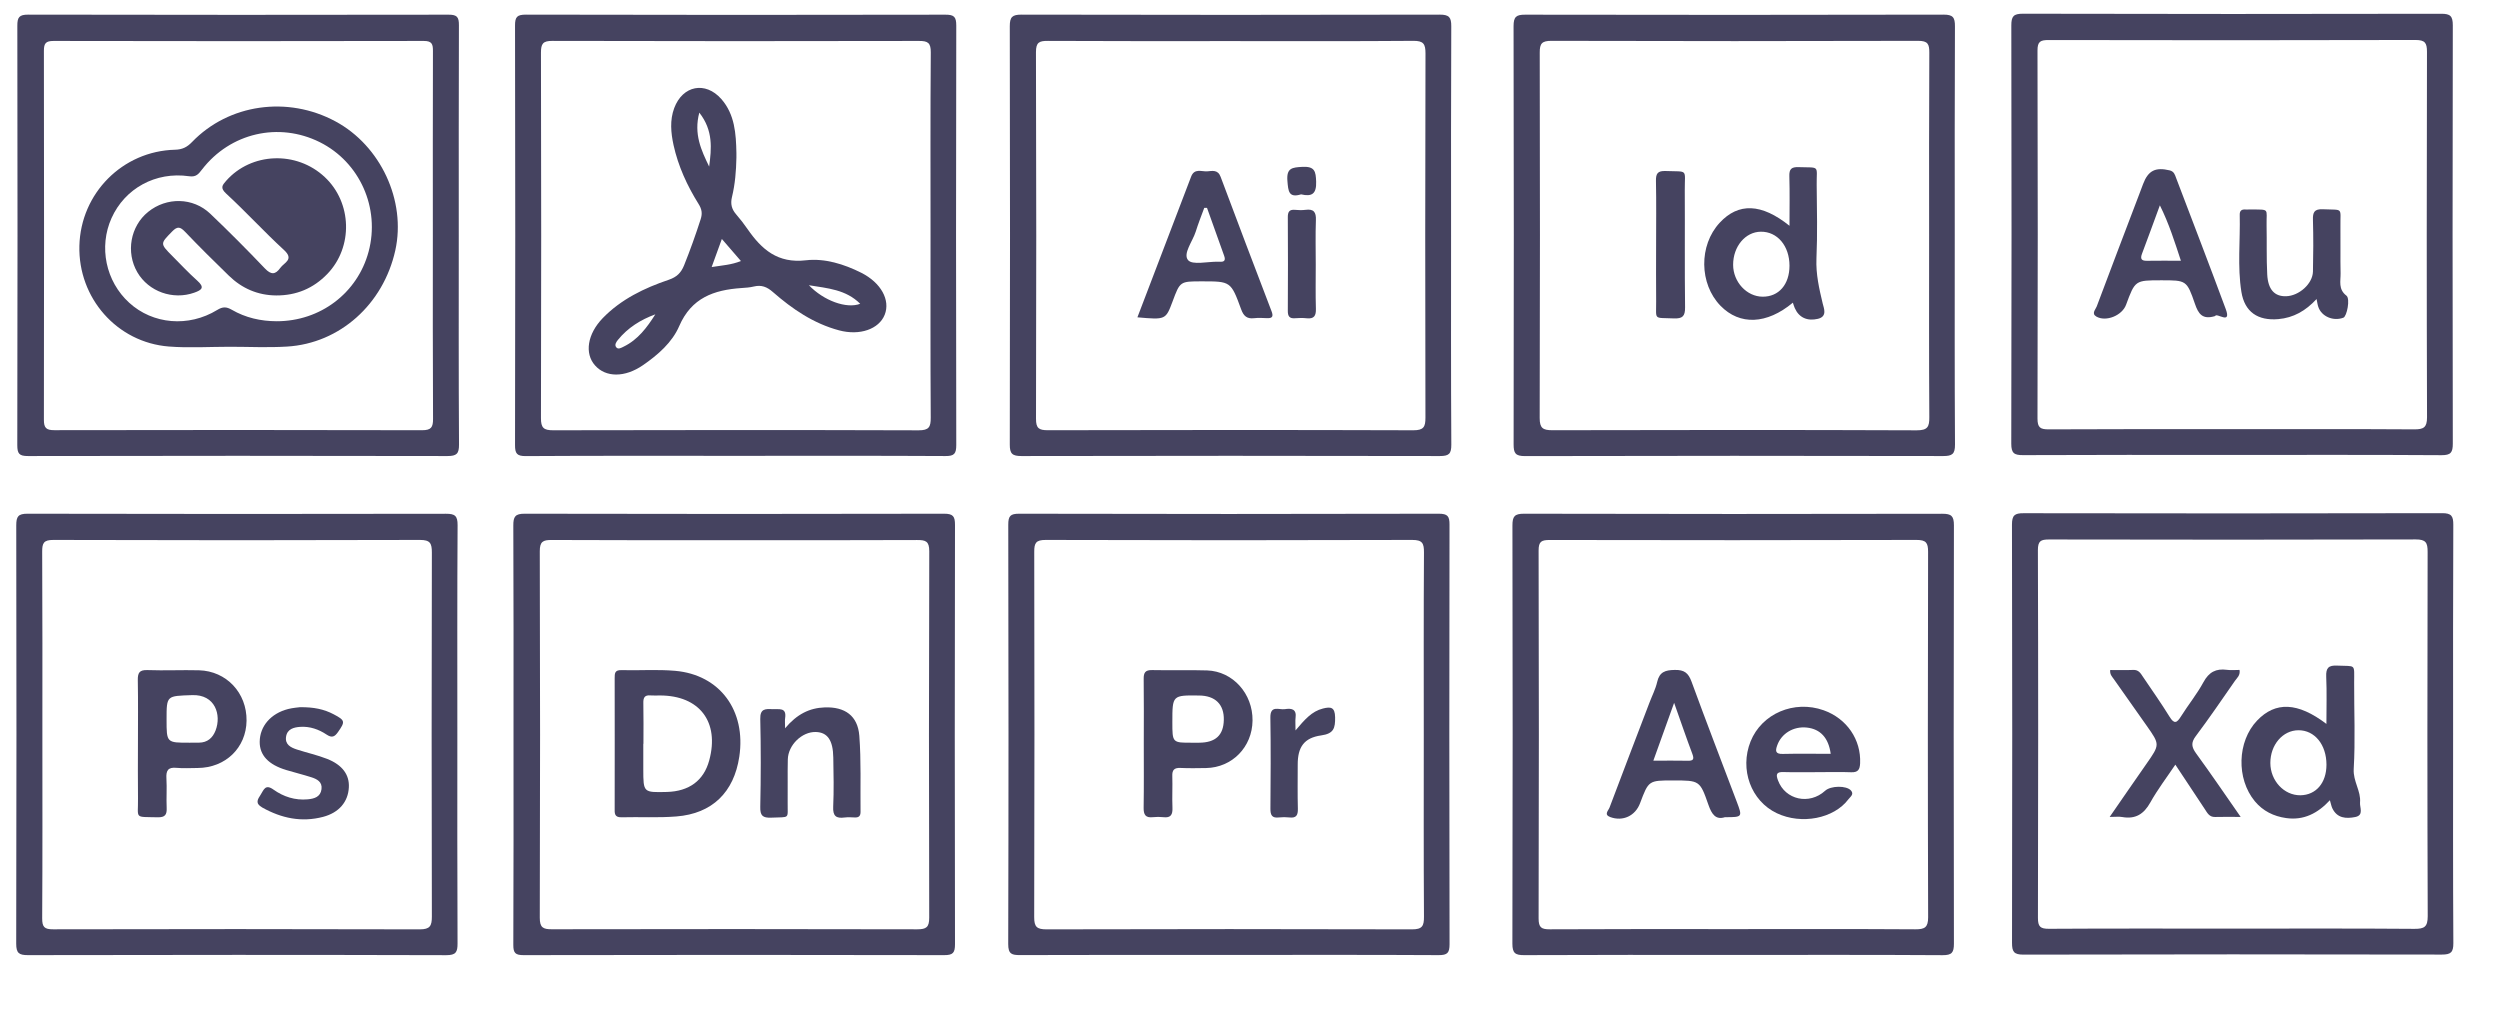 <?xml version="1.0" encoding="UTF-8" standalone="no"?>
<!DOCTYPE svg PUBLIC "-//W3C//DTD SVG 1.1//EN" "http://www.w3.org/Graphics/SVG/1.1/DTD/svg11.dtd">
<svg width="100%" height="100%" viewBox="0 0 51 21" version="1.1" xmlns="http://www.w3.org/2000/svg" xmlns:xlink="http://www.w3.org/1999/xlink" xml:space="preserve" xmlns:serif="http://www.serif.com/" style="fill-rule:evenodd;clip-rule:evenodd;stroke-linejoin:round;stroke-miterlimit:2;">
    <g transform="matrix(1.131,0,0,0.67,0.394,0.462)">
        <rect id="Mesa-de-trabajo1" serif:id="Mesa de trabajo1" x="-0.349" y="-0.69" width="44.697" height="29.937" style="fill:none;"/>
        <g id="Mesa-de-trabajo11" serif:id="Mesa de trabajo1">
            <g transform="matrix(0.884,0,0,1.492,35.878,-30.446)">
                <path d="M4.555,29.228C3.136,29.228 1.718,29.225 0.299,29.232C0.117,29.233 0.058,29.193 0.058,28.999C0.065,26.154 0.065,23.309 0.059,20.464C0.059,20.279 0.102,20.224 0.294,20.224C3.139,20.231 5.984,20.231 8.83,20.225C9.017,20.224 9.067,20.273 9.067,20.461C9.061,23.306 9.061,26.151 9.067,28.996C9.067,29.179 9.027,29.234 8.835,29.233C7.408,29.224 5.982,29.228 4.555,29.228ZM4.552,28.702C5.795,28.702 7.038,28.698 8.281,28.706C8.471,28.707 8.541,28.668 8.541,28.46C8.533,25.974 8.534,23.488 8.54,21.002C8.54,20.818 8.499,20.76 8.305,20.76C5.81,20.767 3.316,20.766 0.822,20.761C0.653,20.761 0.592,20.789 0.593,20.978C0.6,23.48 0.6,25.982 0.593,28.484C0.593,28.67 0.649,28.707 0.823,28.706C2.066,28.699 3.309,28.702 4.552,28.702Z" style="fill:rgb(69,67,96);fill-rule:nonzero;"/>
            </g>
            <g transform="matrix(0.884,0,0,1.492,41.436,6.298)">
                <path d="M0,1.419C-0.223,1.661 -0.472,1.802 -0.78,1.829C-1.196,1.865 -1.468,1.685 -1.534,1.273C-1.617,0.752 -1.555,0.224 -1.568,-0.301C-1.57,-0.384 -1.528,-0.414 -1.45,-0.408C-1.418,-0.406 -1.386,-0.409 -1.354,-0.409C-0.944,-0.403 -1.027,-0.44 -1.02,-0.086C-1.013,0.248 -1.024,0.583 -1.007,0.917C-0.991,1.228 -0.855,1.369 -0.622,1.362C-0.358,1.355 -0.08,1.108 -0.074,0.859C-0.066,0.509 -0.064,0.159 -0.074,-0.191C-0.079,-0.349 -0.05,-0.421 0.13,-0.413C0.558,-0.394 0.481,-0.459 0.487,-0.061C0.491,0.257 0.483,0.576 0.49,0.894C0.493,1.052 0.438,1.219 0.609,1.35C0.691,1.413 0.618,1.774 0.547,1.8C0.341,1.878 0.1,1.775 0.035,1.579C0.02,1.537 0.015,1.491 0,1.419" style="fill:rgb(69,67,96);fill-rule:nonzero;"/>
            </g>
            <g transform="matrix(0.884,0,0,1.492,-0.056,-0.244)">
                <path d="M9.03,4.519C9.03,5.937 9.026,7.355 9.035,8.773C9.036,8.961 8.986,9.008 8.799,9.008C5.947,9.002 3.094,9.002 0.242,9.008C0.059,9.009 0.022,8.958 0.022,8.784C0.028,5.932 0.028,3.08 0.023,0.228C0.022,0.053 0.061,0 0.245,0C3.105,0.006 5.965,0.006 8.825,0.001C8.999,0 9.034,0.056 9.033,0.217C9.028,1.651 9.03,3.085 9.03,4.519ZM8.501,4.521C8.501,3.263 8.499,2.004 8.503,0.746C8.504,0.604 8.485,0.536 8.314,0.537C5.797,0.543 3.279,0.542 0.762,0.537C0.604,0.537 0.565,0.585 0.565,0.738C0.569,3.247 0.569,5.756 0.565,8.265C0.564,8.431 0.61,8.481 0.778,8.48C3.28,8.475 5.781,8.475 8.282,8.481C8.468,8.481 8.506,8.421 8.505,8.248C8.498,7.006 8.501,5.764 8.501,4.521Z" style="fill:rgb(69,67,96);fill-rule:nonzero;"/>
            </g>
            <g transform="matrix(0.884,0,0,1.492,-0.056,-0.244)">
                <path d="M39.554,4.495C39.554,5.921 39.55,7.348 39.559,8.774C39.56,8.968 39.502,9.008 39.319,9.008C36.474,9.002 33.629,9.002 30.784,9.009C30.588,9.009 30.553,8.949 30.553,8.769C30.558,5.924 30.559,3.08 30.552,0.235C30.552,0.044 30.606,0 30.79,0.001C33.635,0.006 36.48,0.007 39.325,0C39.519,-0.001 39.559,0.058 39.558,0.24C39.551,1.658 39.554,3.077 39.554,4.495ZM39.031,4.507C39.031,3.264 39.028,2.021 39.035,0.778C39.036,0.602 39.006,0.534 38.806,0.535C36.312,0.542 33.817,0.542 31.323,0.535C31.132,0.535 31.085,0.588 31.086,0.774C31.092,3.261 31.092,5.747 31.085,8.233C31.085,8.439 31.151,8.481 31.343,8.481C33.821,8.475 36.3,8.473 38.779,8.483C39.001,8.483 39.037,8.412 39.035,8.212C39.027,6.977 39.031,5.742 39.031,4.507Z" style="fill:rgb(69,67,96);fill-rule:nonzero;"/>
            </g>
            <g transform="matrix(0.884,0,0,1.492,-0.056,-0.244)">
                <path d="M29.277,4.519C29.277,5.938 29.273,7.356 29.282,8.775C29.283,8.963 29.234,9.008 29.047,9.008C26.202,9.002 23.356,9.002 20.511,9.008C20.325,9.008 20.272,8.962 20.273,8.772C20.279,5.927 20.279,3.082 20.273,0.237C20.273,0.048 20.323,0 20.511,0C23.356,0.006 26.201,0.007 29.047,0C29.239,0 29.282,0.056 29.281,0.239C29.274,1.666 29.277,3.092 29.277,4.519ZM24.779,0.54C23.536,0.54 22.293,0.543 21.049,0.536C20.873,0.535 20.807,0.565 20.807,0.765C20.815,3.259 20.815,5.753 20.808,8.247C20.807,8.443 20.868,8.481 21.05,8.481C23.536,8.475 26.023,8.474 28.509,8.482C28.716,8.482 28.755,8.415 28.754,8.224C28.748,5.746 28.748,3.268 28.755,0.79C28.755,0.596 28.712,0.534 28.509,0.535C27.265,0.545 26.022,0.54 24.779,0.54Z" style="fill:rgb(69,67,96);fill-rule:nonzero;"/>
            </g>
            <g transform="matrix(0.884,0,0,1.492,27.1,-15.239)">
                <path d="M19.003,24.719C19.003,26.145 18.999,27.572 19.008,28.998C19.009,29.188 18.956,29.232 18.771,29.232C15.926,29.226 13.081,29.226 10.235,29.233C10.041,29.233 10.003,29.174 10.003,28.992C10.009,26.148 10.009,23.303 10.002,20.458C10.002,20.266 10.057,20.224 10.241,20.225C13.086,20.23 15.931,20.231 18.776,20.224C18.971,20.223 19.008,20.284 19.007,20.464C19,21.882 19.003,23.301 19.003,24.719ZM14.51,28.702C15.745,28.702 16.98,28.697 18.214,28.707C18.416,28.708 18.485,28.668 18.485,28.448C18.476,25.971 18.477,23.493 18.483,21.016C18.484,20.826 18.447,20.759 18.24,20.76C15.746,20.767 13.253,20.766 10.759,20.761C10.589,20.761 10.531,20.791 10.531,20.979C10.539,23.48 10.538,25.981 10.532,28.482C10.531,28.663 10.581,28.707 10.758,28.706C12.009,28.698 13.259,28.702 14.51,28.702Z" style="fill:rgb(69,67,96);fill-rule:nonzero;"/>
            </g>
            <g transform="matrix(0.884,0,0,1.492,-0.056,-0.244)">
                <path d="M14.679,9.004C13.252,9.004 11.826,9 10.399,9.009C10.217,9.01 10.177,8.959 10.178,8.783C10.184,5.93 10.184,3.077 10.178,0.224C10.177,0.047 10.219,0 10.4,0C13.253,0.007 16.106,0.007 18.959,0.001C19.14,0 19.181,0.048 19.181,0.225C19.175,3.077 19.175,5.93 19.181,8.783C19.181,8.96 19.14,9.01 18.959,9.008C17.532,9 16.106,9.004 14.679,9.004ZM18.656,4.521C18.656,3.27 18.651,2.02 18.661,0.769C18.662,0.575 18.601,0.536 18.42,0.537C15.927,0.542 13.433,0.543 10.94,0.536C10.745,0.535 10.707,0.595 10.707,0.777C10.713,3.262 10.714,5.747 10.707,8.232C10.706,8.433 10.762,8.483 10.959,8.482C13.444,8.476 15.93,8.475 18.415,8.483C18.624,8.483 18.661,8.415 18.66,8.225C18.652,6.99 18.656,5.756 18.656,4.521Z" style="fill:rgb(69,67,96);fill-rule:nonzero;"/>
            </g>
            <g transform="matrix(0.884,0,0,1.492,35.878,-30.446)">
                <path d="M4.217,26.394C3.958,26.474 3.875,26.347 3.806,26.146C3.639,25.661 3.629,25.664 3.119,25.664C2.585,25.664 2.585,25.664 2.4,26.164C2.32,26.383 1.991,26.517 1.795,26.405C1.688,26.343 1.777,26.262 1.801,26.199C2.091,25.425 2.386,24.652 2.68,23.879C2.703,23.82 2.725,23.761 2.747,23.701C2.851,23.424 3,23.351 3.291,23.421C3.38,23.443 3.397,23.51 3.421,23.575C3.76,24.466 4.103,25.357 4.434,26.251C4.558,26.585 4.244,26.315 4.217,26.394ZM3.519,25.265C3.391,24.876 3.277,24.51 3.09,24.134C2.96,24.488 2.845,24.806 2.725,25.123C2.686,25.227 2.714,25.268 2.826,25.266C3.047,25.262 3.268,25.265 3.519,25.265Z" style="fill:rgb(69,67,96);fill-rule:nonzero;"/>
            </g>
            <g transform="matrix(0.884,0,0,1.492,29.523,6.733)">
                <path d="M0,0.029C0,-0.408 0.006,-0.845 -0.003,-1.281C-0.006,-1.434 0.032,-1.491 0.195,-1.485C0.665,-1.467 0.583,-1.537 0.585,-1.092C0.59,-0.295 0.581,0.501 0.591,1.297C0.593,1.479 0.539,1.53 0.361,1.523C-0.064,1.505 0.005,1.566 0.001,1.172C-0.003,0.791 0,0.41 0,0.029" style="fill:rgb(69,67,96);fill-rule:nonzero;"/>
            </g>
            <g transform="matrix(0.884,0,0,1.492,23.384,7.326)">
                <path d="M0,0.026C0,0.328 -0.006,0.629 0.003,0.931C0.007,1.073 -0.035,1.139 -0.185,1.123C-0.263,1.114 -0.344,1.116 -0.422,1.122C-0.54,1.132 -0.571,1.078 -0.57,0.969C-0.566,0.334 -0.566,-0.301 -0.57,-0.936C-0.571,-1.044 -0.543,-1.101 -0.424,-1.09C-0.353,-1.083 -0.28,-1.081 -0.21,-1.09C-0.042,-1.113 0.01,-1.045 0.003,-0.879C-0.008,-0.578 0,-0.276 0,0.026" style="fill:rgb(69,67,96);fill-rule:nonzero;"/>
            </g>
            <g transform="matrix(0.883,0.08,0.047,-1.49,23.108,5.227)">
                <path d="M0.013,-0C-0.237,-0.092 -0.252,0.053 -0.28,0.258C-0.316,0.522 -0.199,0.539 0.013,0.562C0.263,0.587 0.288,0.482 0.306,0.275C0.327,0.03 0.239,-0.041 0.013,-0" style="fill:rgb(69,67,96);fill-rule:nonzero;"/>
            </g>
            <g transform="matrix(0.884,0,0,1.492,40.067,19.735)">
                <path d="M0,2.982C-0.208,2.982 -0.365,2.978 -0.522,2.983C-0.643,2.987 -0.683,2.895 -0.735,2.818C-0.929,2.528 -1.121,2.237 -1.333,1.915C-1.515,2.186 -1.698,2.426 -1.843,2.686C-1.976,2.925 -2.147,3.032 -2.417,2.984C-2.484,2.972 -2.554,2.982 -2.673,2.982C-2.404,2.594 -2.164,2.243 -1.92,1.895C-1.649,1.506 -1.647,1.506 -1.915,1.125C-2.139,0.807 -2.365,0.489 -2.588,0.17C-2.623,0.12 -2.673,0.075 -2.662,-0.016C-2.506,-0.016 -2.35,-0.011 -2.194,-0.018C-2.084,-0.024 -2.042,0.049 -1.994,0.122C-1.812,0.393 -1.623,0.658 -1.452,0.936C-1.354,1.096 -1.301,1.063 -1.217,0.929C-1.069,0.693 -0.891,0.475 -0.759,0.231C-0.647,0.025 -0.503,-0.05 -0.28,-0.02C-0.197,-0.008 -0.11,-0.018 -0.023,-0.018C-0.004,0.093 -0.075,0.145 -0.117,0.205C-0.381,0.584 -0.64,0.966 -0.917,1.334C-1.019,1.47 -1.001,1.558 -0.909,1.686C-0.61,2.096 -0.324,2.517 0,2.982" style="fill:rgb(69,67,96);fill-rule:nonzero;"/>
            </g>
            <g transform="matrix(0.884,0,0,1.492,-0.056,-0.244)">
                <path d="M4.356,6.778C3.942,6.778 3.526,6.805 3.115,6.773C2.056,6.69 1.262,5.783 1.289,4.718C1.316,3.646 2.169,2.784 3.241,2.757C3.39,2.753 3.486,2.705 3.588,2.599C4.338,1.822 5.537,1.653 6.513,2.178C7.437,2.675 7.959,3.8 7.735,4.811C7.491,5.91 6.603,6.709 5.526,6.774C5.137,6.798 4.746,6.778 4.356,6.778ZM5.315,6.257C6.203,6.258 6.963,5.683 7.19,4.838C7.429,3.948 7.01,3.009 6.193,2.602C5.355,2.186 4.37,2.413 3.793,3.158C3.724,3.246 3.676,3.32 3.528,3.298C2.845,3.199 2.217,3.547 1.945,4.152C1.681,4.741 1.827,5.443 2.305,5.879C2.787,6.32 3.516,6.385 4.101,6.027C4.215,5.957 4.289,5.96 4.399,6.023C4.68,6.186 4.99,6.256 5.315,6.257Z" style="fill:rgb(69,67,96);fill-rule:nonzero;"/>
            </g>
            <g transform="matrix(0.884,0,0,1.492,-0.056,-0.244)">
                <path d="M36.251,5.878C35.718,6.323 35.167,6.344 34.775,5.942C34.339,5.494 34.33,4.708 34.758,4.247C35.139,3.835 35.609,3.849 36.182,4.309C36.182,3.959 36.189,3.629 36.179,3.299C36.174,3.151 36.222,3.107 36.368,3.112C36.817,3.125 36.732,3.071 36.737,3.475C36.742,3.977 36.754,4.479 36.732,4.979C36.719,5.298 36.788,5.594 36.86,5.897C36.882,5.99 36.961,6.16 36.761,6.208C36.544,6.259 36.375,6.182 36.29,5.989C36.274,5.955 36.265,5.919 36.251,5.878ZM36.182,5.124C36.182,4.72 35.935,4.426 35.597,4.43C35.281,4.433 35.031,4.732 35.032,5.106C35.033,5.455 35.309,5.754 35.633,5.756C35.963,5.759 36.182,5.507 36.182,5.124Z" style="fill:rgb(69,67,96);fill-rule:nonzero;"/>
            </g>
            <g transform="matrix(0.884,0,0,1.492,-0.056,-0.244)">
                <path d="M22.877,6.177C23.248,5.206 23.612,4.256 23.973,3.306C24.039,3.131 24.185,3.205 24.3,3.198C24.403,3.191 24.518,3.157 24.575,3.31C24.917,4.226 25.265,5.14 25.614,6.053C25.654,6.158 25.634,6.2 25.519,6.194C25.432,6.19 25.343,6.185 25.257,6.195C25.113,6.212 25.044,6.151 24.995,6.017C24.784,5.441 24.781,5.443 24.187,5.443C23.747,5.443 23.747,5.443 23.595,5.852C23.454,6.228 23.454,6.228 22.877,6.177ZM24.297,3.943L24.241,3.943C24.182,4.104 24.118,4.264 24.067,4.428C24.004,4.628 23.802,4.877 23.91,5.009C23.998,5.116 24.311,5.038 24.525,5.042C24.533,5.042 24.541,5.041 24.549,5.042C24.641,5.051 24.684,5.023 24.647,4.922C24.529,4.596 24.414,4.269 24.297,3.943Z" style="fill:rgb(69,67,96);fill-rule:nonzero;"/>
            </g>
            <g transform="matrix(0.884,0,0,1.492,27.1,-15.239)">
                <path d="M16.418,24.525C16.418,24.192 16.428,23.877 16.414,23.562C16.406,23.383 16.46,23.325 16.641,23.335C17.025,23.354 16.984,23.285 16.984,23.679C16.982,24.268 17.009,24.859 16.975,25.446C16.961,25.699 17.125,25.893 17.104,26.128C17.095,26.23 17.188,26.389 17.006,26.425C16.819,26.462 16.635,26.452 16.537,26.243C16.518,26.201 16.51,26.153 16.489,26.082C16.242,26.349 15.955,26.498 15.595,26.446C15.342,26.41 15.125,26.304 14.958,26.104C14.577,25.644 14.597,24.882 15.004,24.456C15.378,24.064 15.833,24.08 16.418,24.525ZM16.419,25.357C16.419,24.948 16.178,24.652 15.847,24.654C15.528,24.655 15.274,24.95 15.274,25.321C15.274,25.684 15.554,25.985 15.888,25.981C16.207,25.976 16.419,25.728 16.419,25.357Z" style="fill:rgb(69,67,96);fill-rule:nonzero;"/>
            </g>
            <g transform="matrix(0.884,0,0,1.492,-0.056,-0.244)">
                <path d="M10.147,14.704C10.147,13.278 10.15,11.852 10.143,10.426C10.142,10.245 10.181,10.184 10.376,10.185C13.228,10.192 16.081,10.191 18.933,10.185C19.117,10.185 19.155,10.239 19.155,10.413C19.149,13.265 19.149,16.117 19.155,18.969C19.155,19.145 19.115,19.194 18.933,19.193C16.073,19.187 13.213,19.187 10.352,19.193C10.184,19.193 10.142,19.149 10.143,18.982C10.15,17.556 10.147,16.13 10.147,14.704ZM14.678,10.725C13.427,10.725 12.176,10.728 10.926,10.721C10.748,10.72 10.683,10.753 10.683,10.951C10.691,13.445 10.691,15.938 10.683,18.431C10.683,18.63 10.749,18.666 10.929,18.665C13.415,18.66 15.9,18.66 18.386,18.666C18.569,18.666 18.629,18.624 18.629,18.43C18.622,15.936 18.622,13.443 18.63,10.95C18.63,10.746 18.556,10.721 18.383,10.722C17.148,10.728 15.913,10.725 14.678,10.725Z" style="fill:rgb(69,67,96);fill-rule:nonzero;"/>
            </g>
            <g transform="matrix(0.884,0,0,1.492,-0.056,-0.244)">
                <path d="M35.025,19.189C33.606,19.189 32.188,19.186 30.769,19.193C30.587,19.194 30.528,19.154 30.528,18.96C30.535,16.115 30.535,13.27 30.529,10.425C30.529,10.24 30.572,10.185 30.764,10.185C33.609,10.192 36.454,10.192 39.3,10.186C39.487,10.185 39.537,10.234 39.537,10.422C39.531,13.267 39.531,16.112 39.537,18.957C39.537,19.14 39.497,19.195 39.305,19.194C37.878,19.185 36.452,19.189 35.025,19.189ZM35.022,18.662C36.265,18.662 37.508,18.658 38.751,18.666C38.941,18.667 39.011,18.628 39.011,18.42C39.003,15.934 39.004,13.448 39.01,10.962C39.01,10.778 38.969,10.72 38.775,10.72C36.28,10.727 33.786,10.726 31.292,10.721C31.123,10.721 31.062,10.749 31.063,10.938C31.07,13.44 31.07,15.942 31.063,18.444C31.063,18.63 31.119,18.667 31.293,18.666C32.536,18.659 33.779,18.662 35.022,18.662Z" style="fill:rgb(69,67,96);fill-rule:nonzero;"/>
            </g>
            <g transform="matrix(0.884,0,0,1.492,-0.056,-0.244)">
                <path d="M9.001,14.698C9.001,16.116 8.998,17.535 9.005,18.953C9.006,19.133 8.971,19.194 8.775,19.194C5.929,19.186 3.084,19.187 0.239,19.193C0.055,19.193 0,19.151 0,18.959C0.007,16.114 0.006,13.269 0.001,10.424C0.001,10.244 0.038,10.184 0.233,10.185C3.078,10.192 5.923,10.191 8.768,10.186C8.952,10.185 9.007,10.228 9.006,10.419C8.997,11.845 9.001,13.272 9.001,14.698ZM0.534,14.689C0.534,15.939 0.538,17.19 0.53,18.44C0.529,18.619 0.574,18.667 0.754,18.666C3.248,18.66 5.741,18.66 8.234,18.667C8.441,18.667 8.481,18.599 8.481,18.408C8.475,15.931 8.475,13.454 8.481,10.977C8.481,10.788 8.447,10.72 8.238,10.72C5.745,10.728 3.252,10.728 0.758,10.72C0.559,10.719 0.529,10.786 0.53,10.962C0.537,12.204 0.534,13.447 0.534,14.689Z" style="fill:rgb(69,67,96);fill-rule:nonzero;"/>
            </g>
            <g transform="matrix(0.884,0,0,1.492,-0.056,-0.244)">
                <path d="M24.719,19.189C23.308,19.189 21.898,19.187 20.487,19.192C20.316,19.193 20.24,19.174 20.241,18.967C20.249,16.114 20.248,13.261 20.242,10.409C20.242,10.23 20.285,10.185 20.465,10.185C23.318,10.192 26.171,10.192 29.024,10.185C29.206,10.185 29.246,10.234 29.245,10.41C29.24,13.263 29.24,16.116 29.246,18.969C29.246,19.147 29.203,19.194 29.022,19.193C27.588,19.185 26.154,19.189 24.719,19.189ZM28.72,14.705C28.72,13.462 28.716,12.22 28.724,10.977C28.725,10.79 28.694,10.719 28.483,10.72C25.99,10.728 23.497,10.728 21.004,10.72C20.807,10.72 20.771,10.782 20.772,10.962C20.777,13.447 20.778,15.932 20.771,18.417C20.77,18.619 20.827,18.667 21.024,18.667C23.509,18.66 25.994,18.66 28.48,18.667C28.689,18.668 28.725,18.598 28.724,18.409C28.716,17.174 28.72,15.94 28.72,14.705Z" style="fill:rgb(69,67,96);fill-rule:nonzero;"/>
            </g>
            <g transform="matrix(0.884,0,0,1.492,13.812,23.602)">
                <path d="M0,-1.419C0.242,-1.707 0.498,-1.834 0.809,-1.845C1.22,-1.86 1.483,-1.676 1.515,-1.267C1.554,-0.752 1.534,-0.232 1.54,0.285C1.541,0.363 1.511,0.404 1.428,0.401C1.356,0.398 1.283,0.393 1.213,0.402C1.041,0.425 0.973,0.371 0.982,0.183C0.997,-0.15 0.99,-0.485 0.984,-0.82C0.979,-1.175 0.866,-1.336 0.629,-1.343C0.347,-1.352 0.062,-1.078 0.056,-0.782C0.049,-0.487 0.057,-0.192 0.053,0.102C0.049,0.441 0.11,0.388 -0.28,0.405C-0.457,0.412 -0.51,0.366 -0.506,0.182C-0.493,-0.415 -0.492,-1.013 -0.506,-1.61C-0.511,-1.823 -0.399,-1.816 -0.253,-1.809C-0.125,-1.802 0.036,-1.853 0.001,-1.624C-0.006,-1.579 0,-1.532 0,-1.419" style="fill:rgb(69,67,96);fill-rule:nonzero;"/>
            </g>
            <g transform="matrix(0.884,0,0,1.492,5.059,24.348)">
                <path d="M0,-2.349C0.288,-2.353 0.496,-2.307 0.69,-2.205C0.928,-2.08 0.929,-2.055 0.779,-1.841C0.711,-1.744 0.655,-1.719 0.549,-1.789C0.388,-1.897 0.205,-1.961 0.009,-1.948C-0.119,-1.939 -0.255,-1.907 -0.28,-1.748C-0.305,-1.585 -0.183,-1.526 -0.057,-1.485C0.146,-1.419 0.357,-1.373 0.556,-1.295C0.87,-1.172 1.015,-0.969 1.001,-0.713C0.986,-0.418 0.801,-0.197 0.475,-0.111C0.036,0.004 -0.374,-0.082 -0.766,-0.302C-0.917,-0.388 -0.86,-0.468 -0.797,-0.566C-0.734,-0.665 -0.703,-0.787 -0.536,-0.667C-0.333,-0.522 -0.095,-0.445 0.162,-0.469C0.294,-0.481 0.423,-0.517 0.443,-0.676C0.463,-0.827 0.349,-0.884 0.231,-0.921C0.064,-0.974 -0.106,-1.016 -0.273,-1.066C-0.639,-1.175 -0.821,-1.37 -0.818,-1.644C-0.815,-1.961 -0.592,-2.221 -0.238,-2.312C-0.138,-2.337 -0.034,-2.344 0,-2.349" style="fill:rgb(69,67,96);fill-rule:nonzero;"/>
            </g>
            <g transform="matrix(0.884,0,0,1.492,23.019,23.442)">
                <path d="M0,-1.268C0.187,-1.489 0.331,-1.658 0.56,-1.715C0.719,-1.755 0.804,-1.745 0.808,-1.536C0.811,-1.315 0.782,-1.202 0.523,-1.166C0.172,-1.117 0.045,-0.925 0.045,-0.575C0.045,-0.273 0.04,0.029 0.048,0.331C0.051,0.463 0.015,0.525 -0.125,0.508C-0.196,0.5 -0.269,0.5 -0.34,0.508C-0.481,0.525 -0.513,0.459 -0.512,0.329C-0.507,-0.291 -0.503,-0.911 -0.513,-1.53C-0.517,-1.793 -0.333,-1.683 -0.217,-1.702C-0.088,-1.723 0.027,-1.709 0.001,-1.525C-0.007,-1.465 0,-1.402 0,-1.268" style="fill:rgb(69,67,96);fill-rule:nonzero;"/>
            </g>
            <g transform="matrix(0.884,0,0,1.492,-0.056,-0.244)">
                <path d="M12.212,14.854C12.212,14.416 12.213,13.979 12.211,13.541C12.211,13.446 12.211,13.373 12.346,13.377C12.712,13.387 13.08,13.359 13.444,13.391C14.358,13.471 14.895,14.202 14.754,15.143C14.645,15.869 14.202,16.305 13.471,16.363C13.099,16.393 12.723,16.37 12.349,16.38C12.197,16.384 12.211,16.287 12.211,16.191L12.212,14.854ZM12.798,14.881L12.795,14.881L12.795,15.405C12.796,15.875 12.796,15.875 13.275,15.863C13.731,15.851 14.029,15.63 14.14,15.22C14.354,14.435 13.943,13.894 13.134,13.894C13.07,13.894 13.006,13.898 12.943,13.893C12.825,13.882 12.793,13.936 12.796,14.047C12.802,14.325 12.798,14.603 12.798,14.881Z" style="fill:rgb(69,67,96);fill-rule:nonzero;"/>
            </g>
            <g transform="matrix(0.884,0,0,1.492,-0.056,-0.244)">
                <path d="M34.865,16.378C34.677,16.439 34.595,16.317 34.528,16.126C34.354,15.626 34.347,15.629 33.807,15.628C33.308,15.628 33.308,15.628 33.133,16.093C33.036,16.352 32.781,16.471 32.523,16.375C32.389,16.325 32.488,16.241 32.51,16.182C32.779,15.468 33.052,14.756 33.324,14.043C33.377,13.902 33.449,13.765 33.482,13.619C33.529,13.413 33.647,13.376 33.841,13.373C34.035,13.369 34.118,13.434 34.183,13.611C34.483,14.432 34.798,15.247 35.107,16.065C35.225,16.377 35.223,16.378 34.865,16.378ZM33.828,14.044C33.672,14.477 33.542,14.841 33.404,15.225C33.659,15.225 33.881,15.221 34.104,15.226C34.215,15.229 34.242,15.2 34.201,15.089C34.078,14.763 33.966,14.433 33.828,14.044Z" style="fill:rgb(69,67,96);fill-rule:nonzero;"/>
            </g>
            <g transform="matrix(0.884,0,0,1.492,-0.056,-0.244)">
                <path d="M36.75,15.459C36.519,15.459 36.288,15.464 36.058,15.457C35.911,15.452 35.903,15.508 35.948,15.628C36.095,16.024 36.586,16.134 36.909,15.839C37.023,15.734 37.344,15.728 37.437,15.834C37.505,15.912 37.421,15.963 37.384,16.013C37.087,16.408 36.426,16.535 35.924,16.297C35.396,16.047 35.16,15.402 35.388,14.832C35.617,14.263 36.276,13.982 36.879,14.196C37.353,14.365 37.645,14.796 37.623,15.279C37.617,15.407 37.58,15.466 37.442,15.461C37.212,15.452 36.981,15.459 36.75,15.459ZM37.023,15.085C36.979,14.759 36.812,14.579 36.536,14.549C36.263,14.52 36.016,14.67 35.931,14.914C35.891,15.025 35.893,15.091 36.045,15.087C36.362,15.079 36.681,15.085 37.023,15.085Z" style="fill:rgb(69,67,96);fill-rule:nonzero;"/>
            </g>
            <g transform="matrix(0.884,0,0,1.492,-0.056,-0.244)">
                <path d="M2.484,14.873C2.484,14.443 2.489,14.013 2.481,13.583C2.479,13.434 2.511,13.37 2.678,13.376C3.028,13.389 3.379,13.371 3.729,13.38C4.29,13.395 4.707,13.842 4.7,14.409C4.693,14.962 4.27,15.371 3.702,15.374C3.558,15.374 3.414,15.385 3.272,15.371C3.096,15.353 3.055,15.428 3.065,15.589C3.077,15.787 3.061,15.987 3.07,16.186C3.077,16.327 3.038,16.384 2.885,16.38C2.398,16.368 2.491,16.42 2.485,15.996C2.48,15.622 2.484,15.247 2.484,14.873ZM3.068,14.386C3.068,14.859 3.068,14.859 3.537,14.858C3.6,14.858 3.664,14.858 3.728,14.857C3.902,14.856 4.01,14.76 4.069,14.606C4.189,14.291 4.061,13.87 3.59,13.887C3.069,13.906 3.068,13.887 3.068,14.386Z" style="fill:rgb(69,67,96);fill-rule:nonzero;"/>
            </g>
            <g transform="matrix(0.884,0,0,1.492,-0.056,-0.244)">
                <path d="M23.007,14.871C23.007,14.433 23.011,13.995 23.005,13.557C23.003,13.426 23.039,13.373 23.178,13.376C23.552,13.384 23.927,13.371 24.3,13.383C24.826,13.401 25.233,13.859 25.226,14.407C25.22,14.946 24.811,15.365 24.279,15.375C24.104,15.378 23.929,15.381 23.754,15.373C23.629,15.368 23.584,15.414 23.589,15.539C23.596,15.754 23.583,15.969 23.592,16.184C23.598,16.324 23.56,16.397 23.407,16.378C23.336,16.37 23.263,16.37 23.192,16.378C23.041,16.395 23.002,16.326 23.004,16.185C23.011,15.747 23.007,15.309 23.007,14.871ZM23.996,14.858L24.139,14.858C24.471,14.856 24.634,14.705 24.64,14.393C24.647,14.077 24.466,13.898 24.137,13.895C23.59,13.888 23.59,13.888 23.59,14.439C23.59,14.86 23.59,14.86 23.996,14.858Z" style="fill:rgb(69,67,96);fill-rule:nonzero;"/>
            </g>
            <g transform="matrix(0.884,0,0,1.492,-0.056,-0.244)">
                <path d="M14.695,2.919C14.69,3.19 14.668,3.461 14.604,3.724C14.571,3.863 14.598,3.97 14.689,4.075C14.772,4.17 14.85,4.272 14.922,4.376C15.211,4.793 15.538,5.081 16.115,5.013C16.496,4.969 16.888,5.09 17.243,5.268C17.645,5.471 17.839,5.825 17.721,6.124C17.604,6.419 17.211,6.556 16.79,6.443C16.269,6.304 15.836,6.008 15.438,5.66C15.318,5.555 15.206,5.511 15.052,5.548C14.968,5.569 14.879,5.574 14.792,5.58C14.236,5.619 13.778,5.778 13.528,6.356C13.385,6.689 13.094,6.943 12.788,7.154C12.419,7.408 12.03,7.408 11.809,7.157C11.594,6.914 11.653,6.519 11.968,6.193C12.343,5.807 12.817,5.579 13.317,5.41C13.477,5.355 13.565,5.27 13.627,5.117C13.752,4.806 13.864,4.492 13.966,4.174C14.004,4.056 13.989,3.969 13.923,3.864C13.69,3.491 13.507,3.093 13.412,2.661C13.358,2.41 13.334,2.155 13.426,1.907C13.598,1.446 14.062,1.354 14.387,1.722C14.663,2.037 14.687,2.43 14.695,2.823C14.696,2.855 14.695,2.887 14.695,2.919ZM13.041,6.116C12.741,6.226 12.48,6.389 12.278,6.637C12.243,6.68 12.204,6.738 12.242,6.787C12.283,6.84 12.345,6.799 12.393,6.776C12.686,6.634 12.871,6.384 13.041,6.116ZM16.174,5.522C16.476,5.838 16.943,6.008 17.221,5.901C16.929,5.61 16.561,5.585 16.174,5.522ZM13.938,2C13.821,2.439 13.979,2.77 14.139,3.101C14.187,2.733 14.225,2.366 13.938,2ZM14.19,5.151C14.413,5.116 14.596,5.106 14.787,5.028C14.655,4.876 14.538,4.741 14.398,4.578C14.325,4.779 14.264,4.947 14.19,5.151Z" style="fill:rgb(69,67,96);fill-rule:nonzero;"/>
            </g>
            <g transform="matrix(0.884,0,0,1.492,4.633,4.039)">
                <path d="M0,2.86C-0.377,2.857 -0.699,2.716 -0.966,2.456C-1.269,2.162 -1.569,1.865 -1.86,1.56C-1.959,1.457 -2.016,1.445 -2.122,1.554C-2.366,1.805 -2.373,1.799 -2.119,2.055C-1.951,2.224 -1.788,2.399 -1.61,2.558C-1.456,2.696 -1.511,2.747 -1.673,2.804C-2.106,2.957 -2.601,2.784 -2.833,2.387C-3.07,1.979 -2.975,1.448 -2.613,1.155C-2.236,0.85 -1.697,0.857 -1.345,1.192C-0.965,1.554 -0.594,1.927 -0.232,2.307C-0.102,2.444 -0.016,2.437 0.085,2.297C0.163,2.188 0.373,2.128 0.159,1.932C-0.245,1.561 -0.616,1.154 -1.02,0.782C-1.145,0.666 -1.102,0.613 -1.021,0.521C-0.509,-0.06 0.414,-0.097 0.991,0.444C1.549,0.966 1.573,1.871 1.045,2.42C0.759,2.717 0.411,2.862 0,2.86" style="fill:rgb(69,67,96);fill-rule:nonzero;"/>
            </g>
        </g>
    </g>
</svg>
